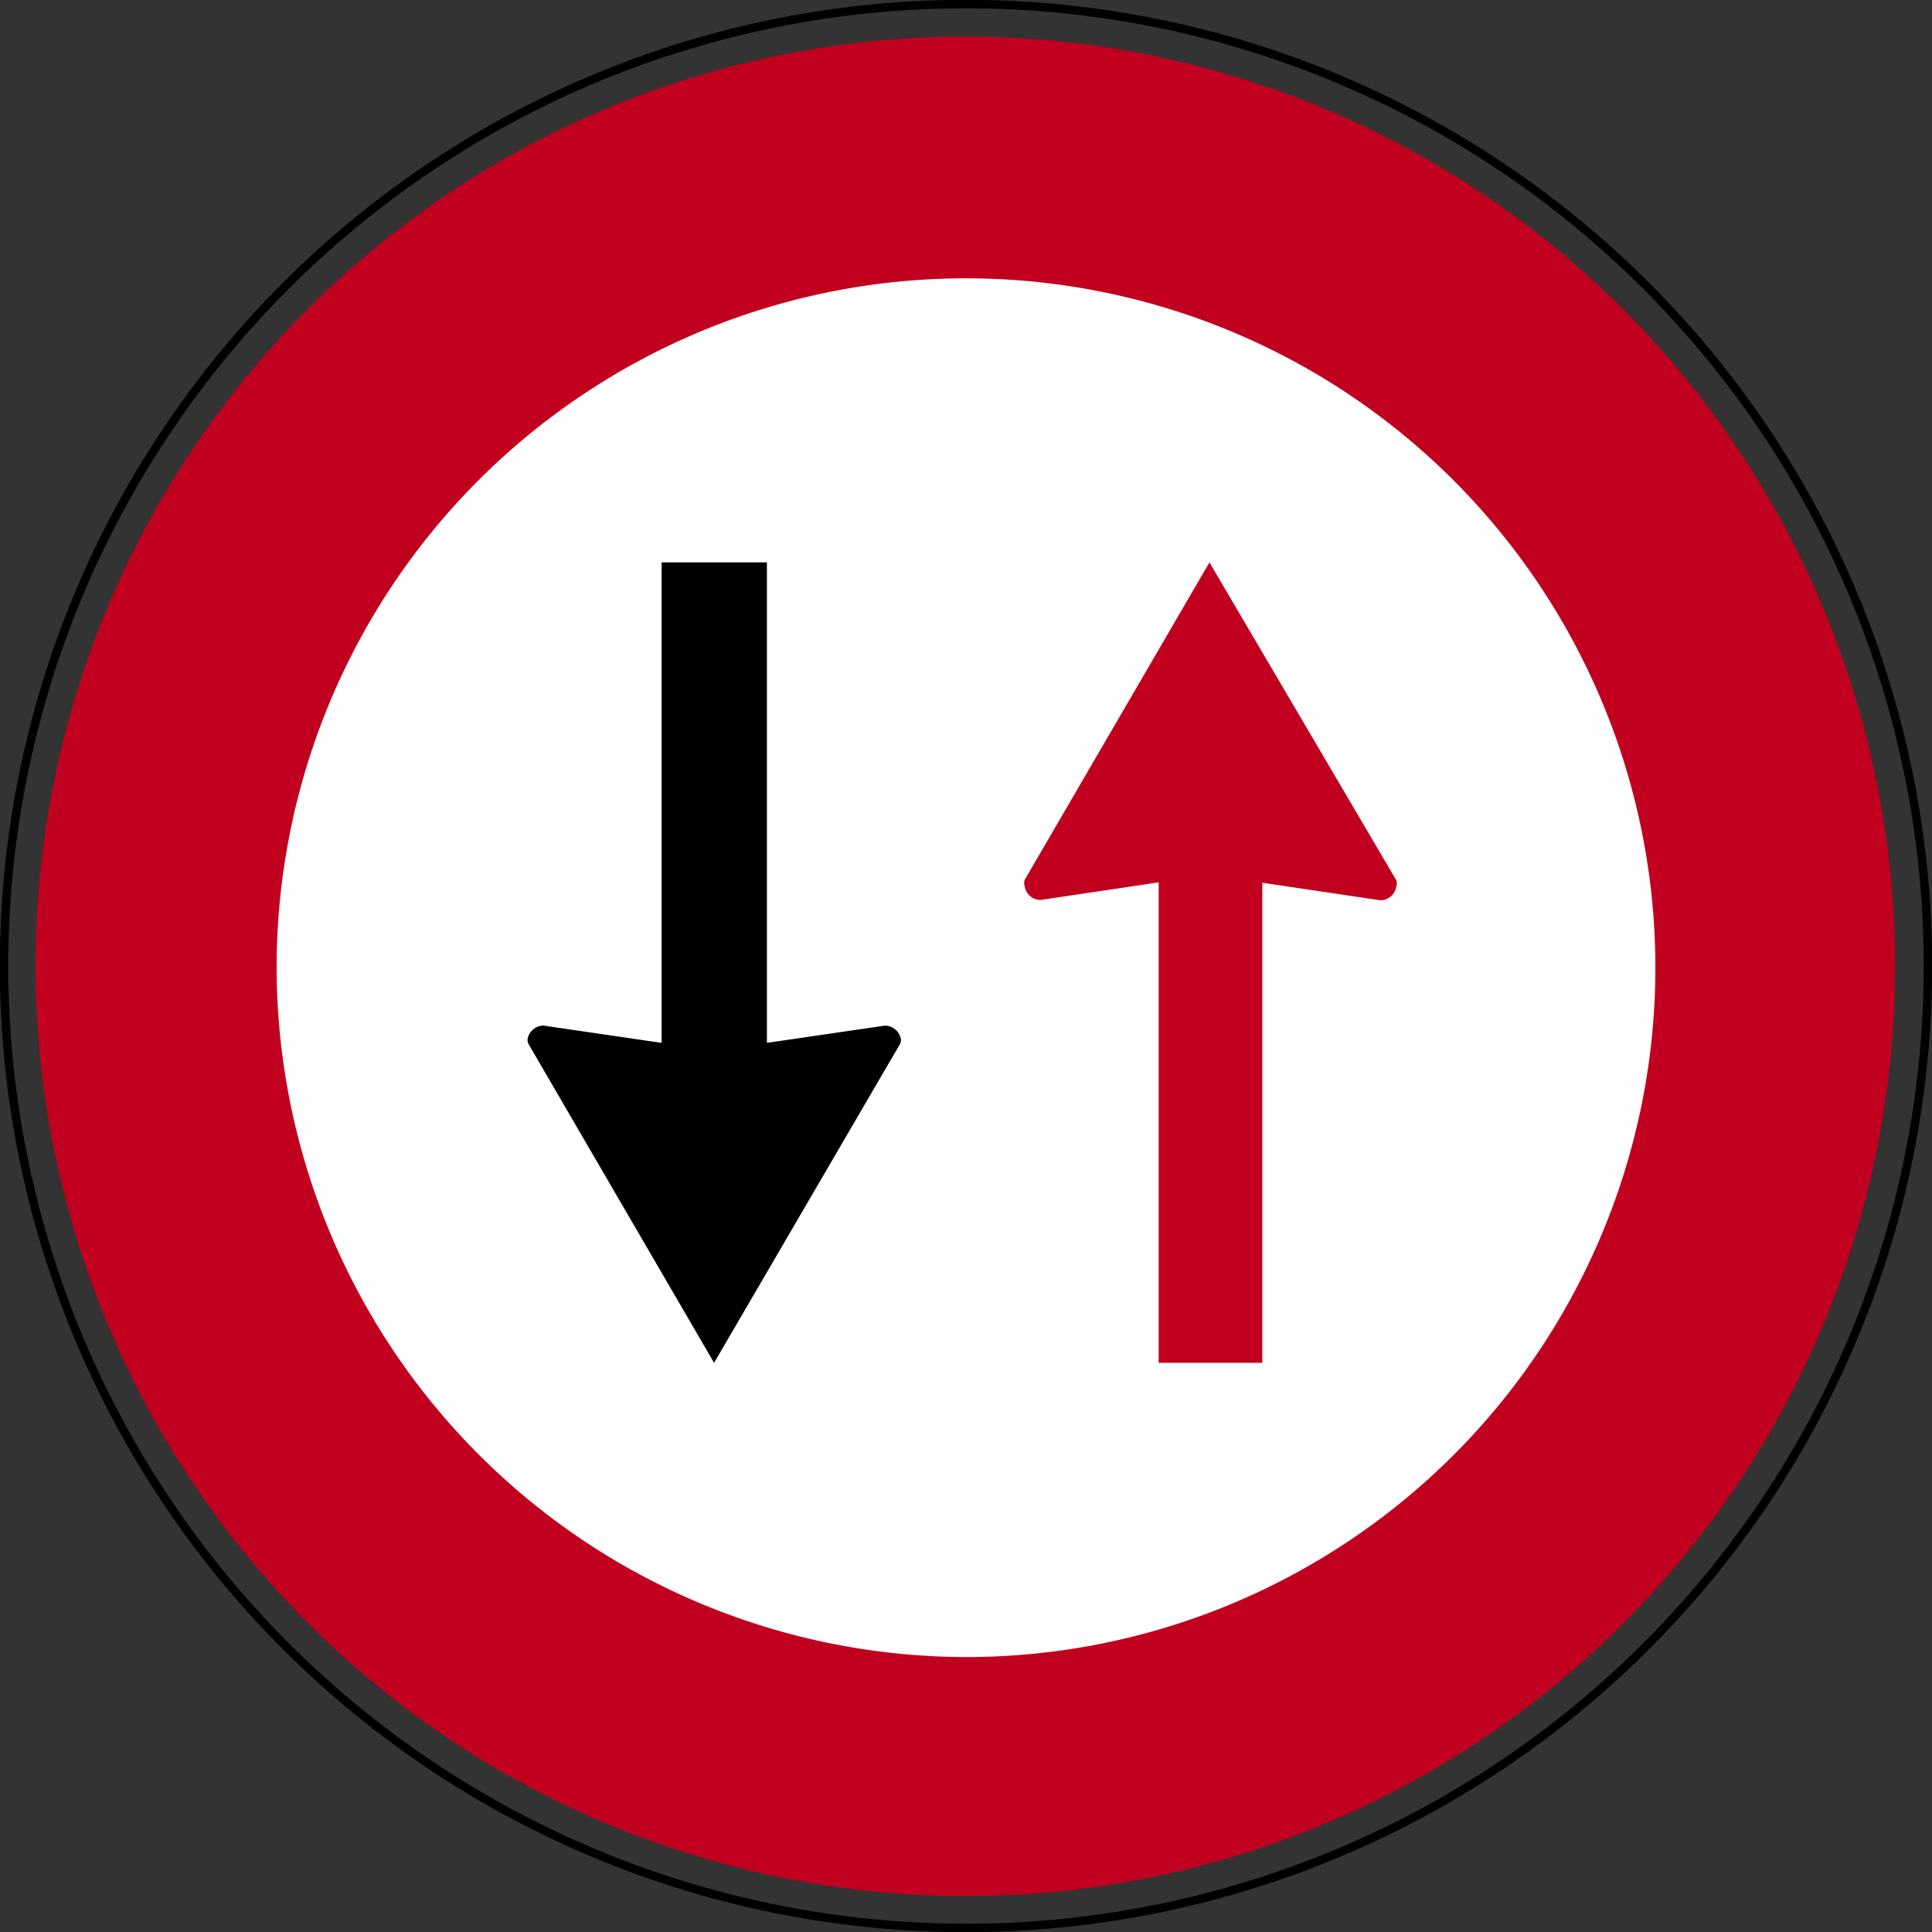 <svg xmlns="http://www.w3.org/2000/svg" xmlns:xlink="http://www.w3.org/1999/xlink" viewBox="0 0 57.06 57.07"><rect x="0" y="0" width="57.06" height="57.07" fill="#333333" stroke="none"/><defs><style>.cls-1,.cls-3{fill:none;}.cls-2{clip-path:url(#clip-path);}.cls-3{stroke:#000;stroke-miterlimit:3.86;stroke-width:0.25px;}.cls-4{fill:#c1001f;}.cls-4,.cls-5,.cls-6{fill-rule:evenodd;}.cls-5{fill:#fff;}</style><clipPath id="clip-path" transform="translate(0)"><rect class="cls-1" width="57.06" height="57.07"/></clipPath></defs><g id="Layer_2" data-name="Layer 2"><g id="Layer_1-2" data-name="Layer 1"><g class="cls-2"><path class="cls-3" d="M.12,28.53A28.41,28.41,0,1,1,28.53,56.94,28.41,28.41,0,0,1,.12,28.53Z" transform="translate(0)"/></g><path class="cls-4" d="M1.05,28.57A27.46,27.46,0,1,1,28.51,56,27.5,27.5,0,0,1,1.05,28.57" transform="translate(0)"/><path class="cls-5" d="M8.17,28.58A20.36,20.36,0,1,1,28.53,48.94,20.4,20.4,0,0,1,8.17,28.58" transform="translate(0)"/><path class="cls-6" d="M21.06,16.61h1.59V30.8l3.49-.51a.49.49,0,0,1,.47.41.31.31,0,0,1-.05.17l-5.47,9.38-5.46-9.38a.31.31,0,0,1-.05-.17.48.48,0,0,1,.47-.41l3.49.51V16.61" transform="translate(0)"/><path class="cls-4" d="M35.81,40.25H34.22V26.06l-3.49.52a.48.48,0,0,1-.47-.42.31.31,0,0,1,0-.17l5.46-9.38L41.24,26a.31.31,0,0,1,0,.17.48.48,0,0,1-.47.42l-3.49-.52V40.25" transform="translate(0)"/></g></g></svg>